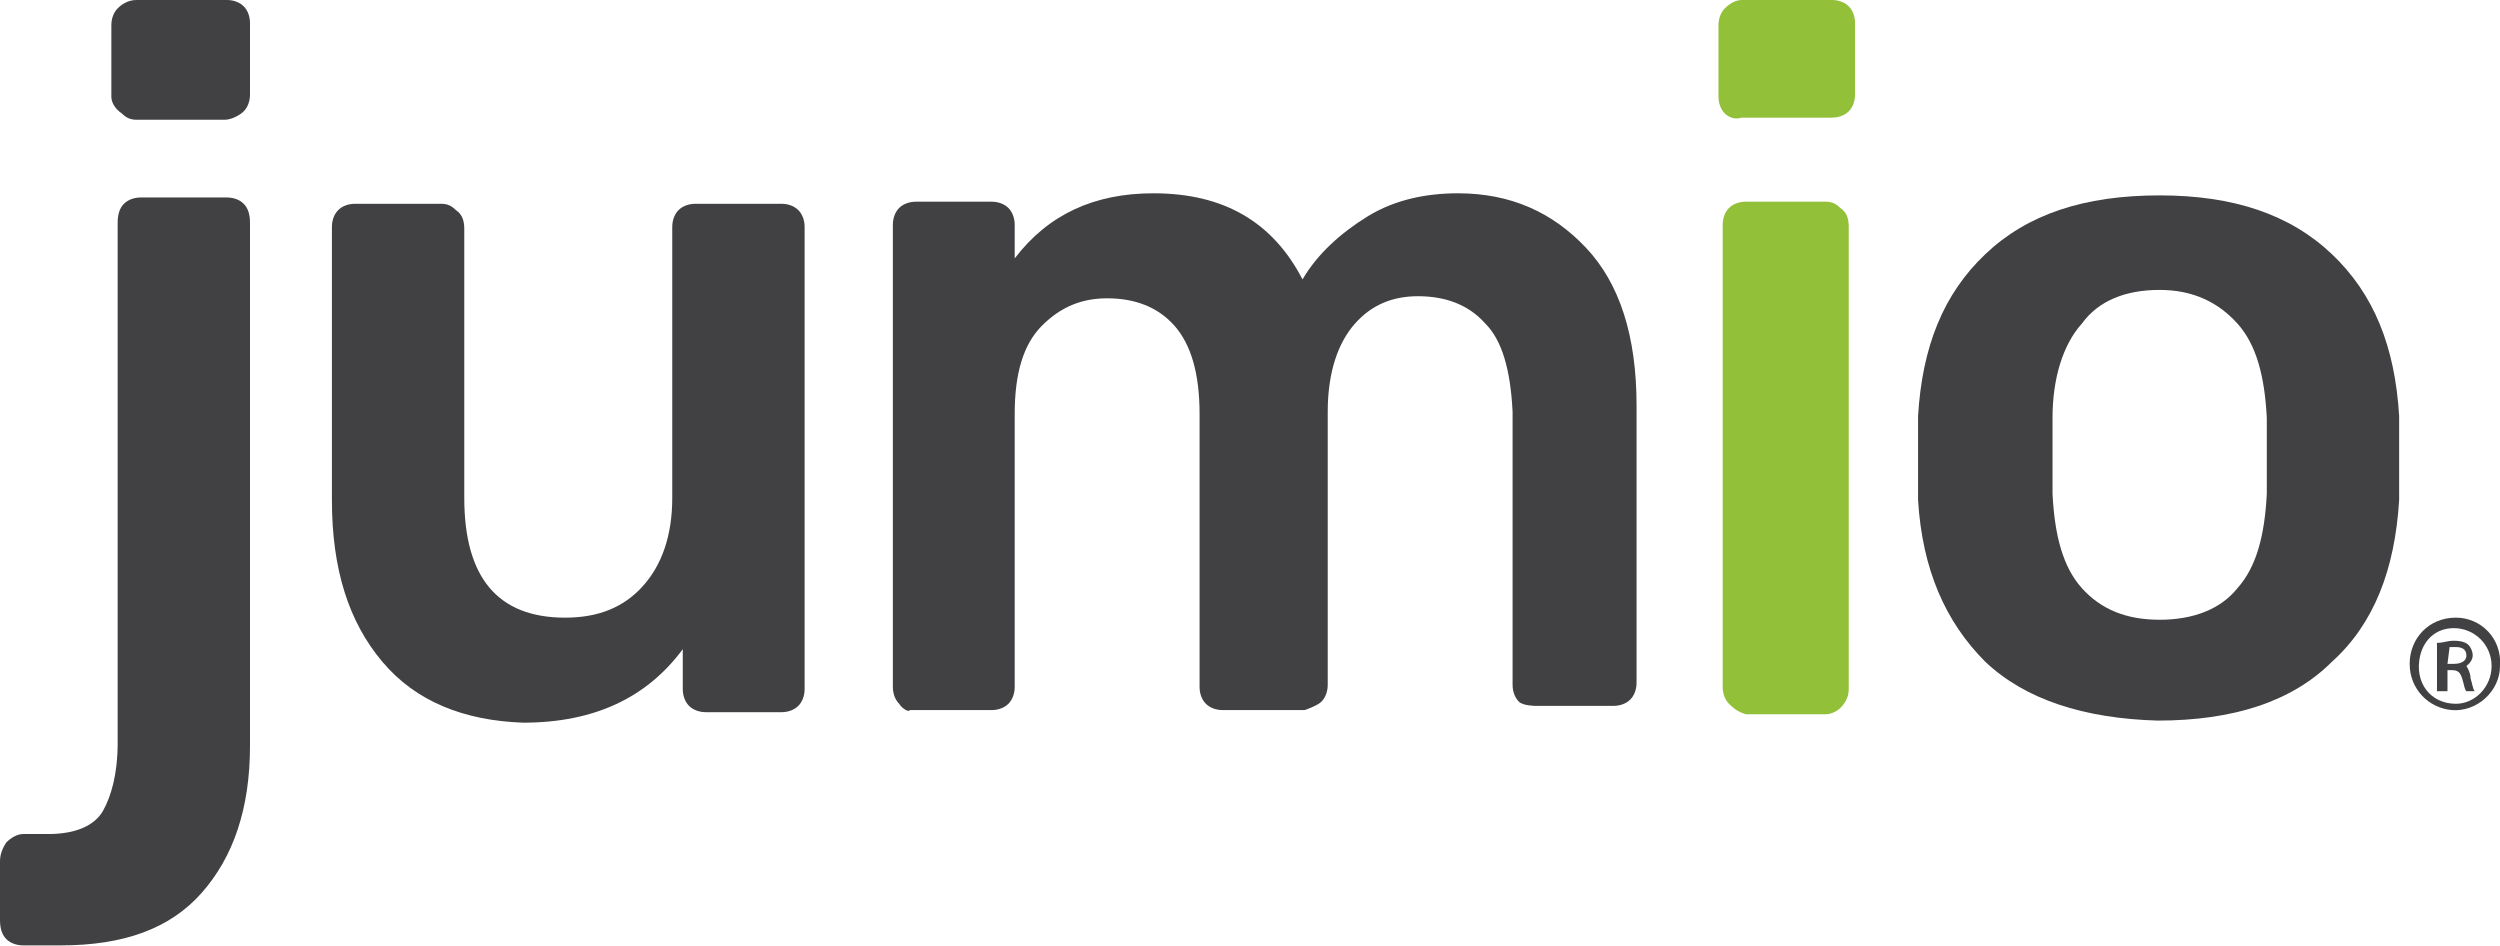 <?xml version="1.0" encoding="UTF-8"?> <svg xmlns="http://www.w3.org/2000/svg" width="111" height="42" viewBox="0 0 111 42" fill="none"><g clip-path="url(#clip0_266_732)"><path d="M0.28 41.695C0.093 41.508 0 41.228 0 40.855V38.243C0 37.964 0.093 37.684 0.28 37.404C0.466 37.218 0.746 37.031 1.026 37.031H2.145C3.358 37.031 4.197 36.658 4.571 36.005C4.944 35.352 5.224 34.326 5.224 33.02V9.887C5.224 9.514 5.317 9.234 5.503 9.048C5.69 8.861 5.97 8.768 6.25 8.768H10.074C10.354 8.768 10.634 8.861 10.82 9.048C11.007 9.234 11.1 9.514 11.1 9.887V33.113C11.1 35.912 10.354 38.057 8.955 39.643C7.555 41.228 5.503 41.975 2.705 41.975H1.026C0.746 41.975 0.466 41.881 0.28 41.695Z" fill="#414042"></path><path d="M16.976 29.382C15.483 27.61 14.737 25.278 14.737 22.2V10.074C14.737 9.794 14.831 9.514 15.017 9.328C15.204 9.141 15.483 9.048 15.763 9.048H19.588C19.868 9.048 20.054 9.141 20.241 9.328C20.52 9.514 20.614 9.794 20.614 10.167V22.107C20.614 25.651 22.106 27.424 25.091 27.424C26.584 27.424 27.703 26.957 28.542 26.024C29.382 25.092 29.848 23.786 29.848 22.107V10.074C29.848 9.794 29.942 9.514 30.128 9.328C30.315 9.141 30.594 9.048 30.874 9.048H34.699C34.978 9.048 35.258 9.141 35.445 9.328C35.631 9.514 35.725 9.794 35.725 10.074V30.595C35.725 30.875 35.631 31.155 35.445 31.341C35.258 31.528 34.978 31.621 34.699 31.621H31.341C31.061 31.621 30.781 31.528 30.594 31.341C30.408 31.155 30.315 30.875 30.315 30.595V28.823C28.729 30.968 26.397 32.087 23.226 32.087C20.614 31.994 18.468 31.155 16.976 29.382Z" fill="#414042"></path><path d="M39.922 31.248C39.736 31.061 39.643 30.782 39.643 30.502V9.981C39.643 9.701 39.736 9.421 39.922 9.234C40.109 9.048 40.389 8.955 40.669 8.955H44.027C44.306 8.955 44.586 9.048 44.773 9.234C44.959 9.421 45.053 9.701 45.053 9.981V11.473C46.545 9.514 48.597 8.582 51.209 8.582C54.38 8.582 56.526 9.887 57.832 12.406C58.485 11.287 59.511 10.354 60.723 9.608C61.936 8.861 63.335 8.582 64.734 8.582C67.066 8.582 68.932 9.421 70.424 11.007C71.916 12.592 72.663 14.924 72.663 18.003V30.315C72.663 30.595 72.57 30.875 72.383 31.061C72.196 31.248 71.916 31.341 71.637 31.341H68.185C68.185 31.341 67.626 31.341 67.439 31.155C67.253 30.968 67.159 30.688 67.159 30.408V18.282C67.066 16.417 66.693 15.111 65.947 14.365C65.201 13.525 64.174 13.152 62.962 13.152C61.843 13.152 60.91 13.525 60.164 14.365C59.417 15.204 58.951 16.51 58.951 18.282V30.408C58.951 30.688 58.858 30.968 58.671 31.155C58.485 31.341 57.925 31.528 57.925 31.528H54.287C54.007 31.528 53.727 31.434 53.541 31.248C53.354 31.061 53.261 30.782 53.261 30.502V18.376C53.261 16.603 52.888 15.297 52.142 14.458C51.395 13.618 50.37 13.245 49.157 13.245C48.038 13.245 47.105 13.618 46.265 14.458C45.426 15.297 45.053 16.603 45.053 18.376V30.502C45.053 30.782 44.959 31.061 44.773 31.248C44.586 31.434 44.306 31.528 44.027 31.528H40.389C40.389 31.621 40.109 31.528 39.922 31.248Z" fill="#414042"></path><path d="M76.767 31.248C76.581 31.061 76.487 30.782 76.487 30.502V9.981C76.487 9.701 76.581 9.421 76.767 9.234C76.954 9.048 77.234 8.955 77.513 8.955H81.058C81.338 8.955 81.524 9.048 81.711 9.234C81.991 9.421 82.084 9.701 82.084 10.074V30.595C82.084 30.875 81.991 31.155 81.711 31.434C81.524 31.621 81.245 31.714 81.058 31.714H77.513C77.234 31.621 77.047 31.528 76.767 31.248Z" fill="#92C039"></path><path d="M88.147 29.382C86.375 27.61 85.349 25.278 85.162 22.2V20.334V18.469C85.349 15.39 86.281 13.059 88.147 11.286C90.012 9.514 92.531 8.675 95.889 8.675C99.154 8.675 101.672 9.514 103.538 11.286C105.403 13.059 106.336 15.39 106.522 18.469C106.522 18.842 106.522 19.495 106.522 20.334C106.522 21.267 106.522 21.92 106.522 22.2C106.336 25.278 105.403 27.703 103.538 29.382C101.765 31.154 99.154 31.994 95.796 31.994C92.531 31.901 89.919 31.061 88.147 29.382ZM99.34 26.117C100.18 25.185 100.553 23.785 100.646 21.92C100.646 21.64 100.646 21.08 100.646 20.241C100.646 19.401 100.646 18.842 100.646 18.562C100.553 16.696 100.18 15.297 99.34 14.364C98.501 13.432 97.381 12.872 95.889 12.872C94.396 12.872 93.184 13.338 92.438 14.364C91.598 15.297 91.132 16.79 91.132 18.562V20.241V21.92C91.225 23.785 91.598 25.185 92.438 26.117C93.277 27.05 94.396 27.517 95.889 27.517C97.381 27.517 98.594 27.05 99.34 26.117Z" fill="#414042"></path><path d="M76.581 5.037C76.394 4.85 76.301 4.571 76.301 4.291V1.119C76.301 0.839 76.394 0.56 76.581 0.373C76.767 0.186 77.047 -9.05991e-05 77.327 -9.05991e-05H81.338C81.618 -9.05991e-05 81.897 0.093 82.084 0.28C82.27 0.466 82.364 0.746 82.364 1.026V4.197C82.364 4.477 82.27 4.757 82.084 4.944C81.897 5.13 81.618 5.223 81.338 5.223H77.327C77.047 5.317 76.767 5.223 76.581 5.037Z" fill="#92C039"></path><path d="M6.063 5.317C5.783 5.317 5.596 5.223 5.41 5.037C5.13 4.85 4.944 4.571 4.944 4.291V1.119C4.944 0.839 5.037 0.56 5.223 0.373C5.41 0.186 5.69 -9.05991e-05 6.063 -9.05991e-05H10.074C10.354 -9.05991e-05 10.633 0.093 10.82 0.28C11.007 0.466 11.1 0.746 11.1 1.026V4.197C11.1 4.477 11.007 4.757 10.82 4.944C10.633 5.13 10.26 5.317 9.98 5.317H6.063Z" fill="#414042"></path><path d="M109.041 27.423C110.161 27.423 111.093 28.356 111 29.569C111 30.688 109.974 31.621 108.855 31.527C107.829 31.434 106.989 30.595 106.989 29.475C106.989 28.356 107.829 27.423 109.041 27.423ZM108.948 27.89C108.202 27.89 107.642 28.356 107.456 29.102C107.176 30.315 107.922 31.248 109.041 31.248C109.881 31.248 110.627 30.502 110.627 29.569C110.627 28.636 109.881 27.89 108.948 27.89ZM108.668 30.688H108.202V28.543C108.482 28.543 108.668 28.449 108.948 28.449C109.321 28.449 109.508 28.543 109.601 28.636C109.694 28.729 109.788 28.916 109.788 29.102C109.788 29.382 109.508 29.569 109.508 29.569C109.508 29.569 109.694 29.849 109.694 30.128C109.788 30.408 109.788 30.595 109.881 30.688H109.508C109.414 30.595 109.414 30.408 109.321 30.128C109.228 29.849 109.135 29.755 108.855 29.755H108.668V30.688ZM108.668 29.475H108.948C109.228 29.475 109.508 29.382 109.508 29.102C109.508 28.916 109.414 28.729 109.041 28.729C108.855 28.729 108.762 28.729 108.762 28.729L108.668 29.475Z" fill="#414042"></path></g><defs><clipPath id="clip0_266_732"><rect width="111" height="41.975" fill="white"></rect></clipPath></defs></svg> 